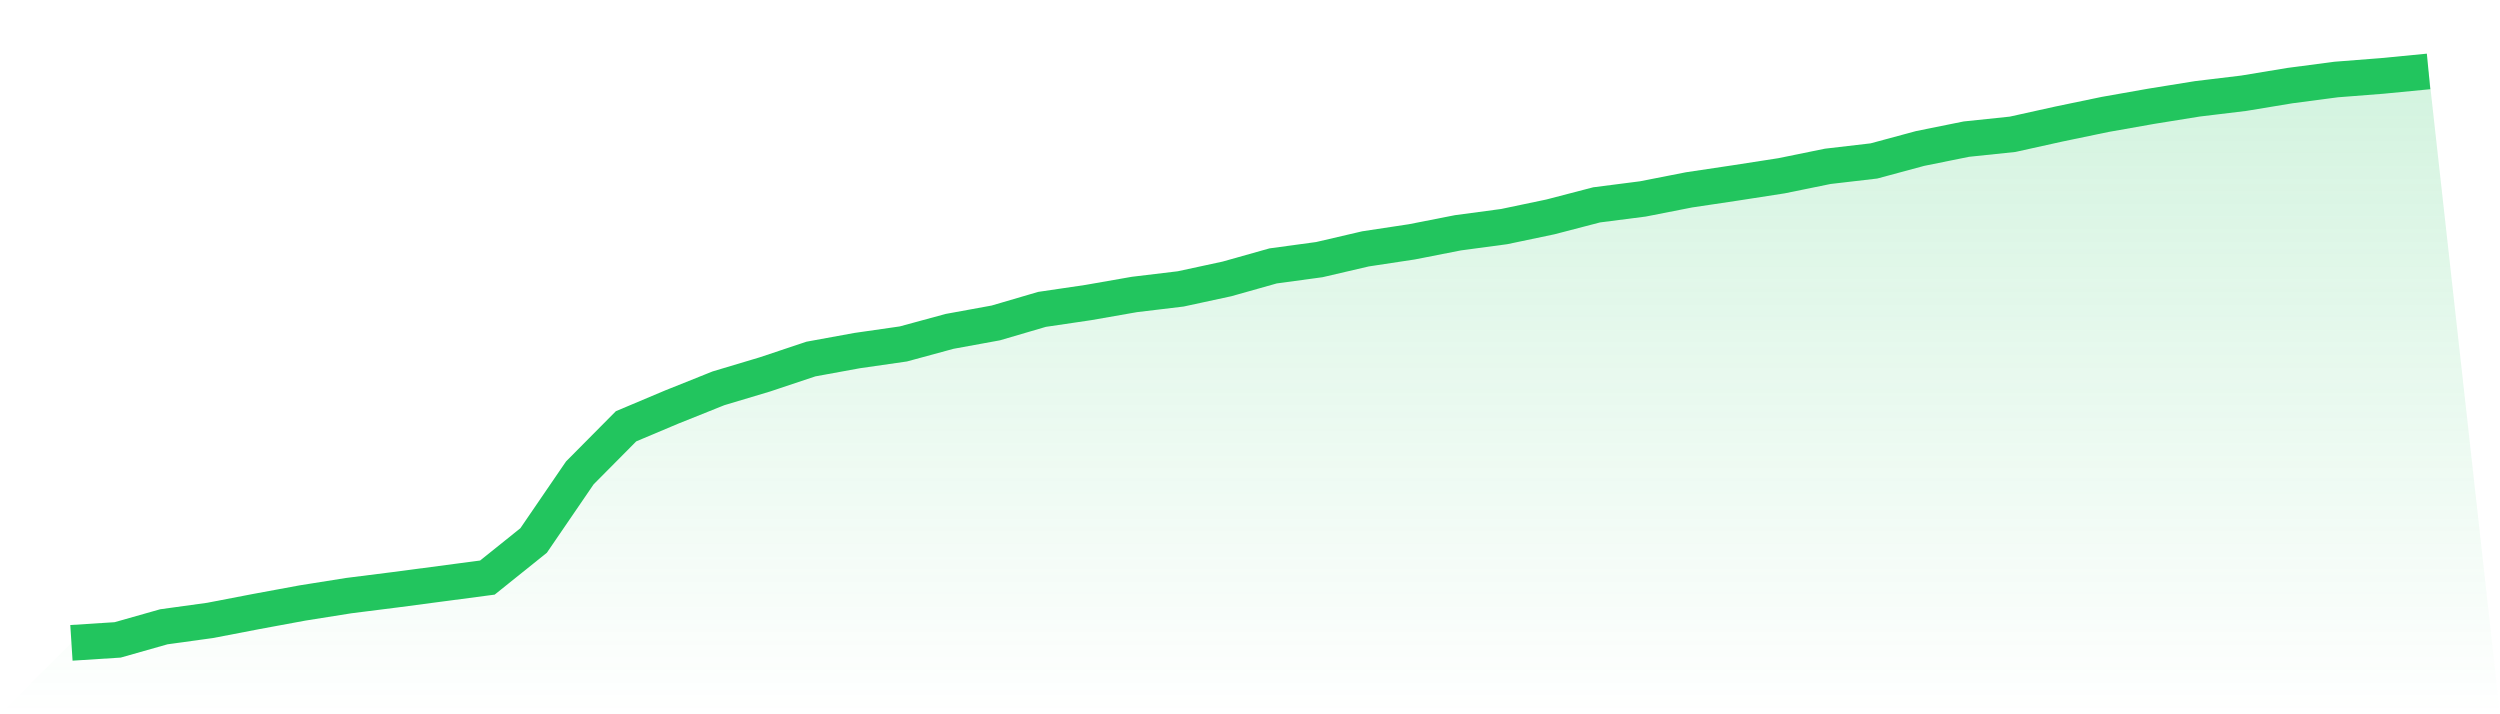 <svg viewBox="0 0 140 40" xmlns="http://www.w3.org/2000/svg">
<defs>
<linearGradient id="gradient" x1="0" x2="0" y1="0" y2="1">
<stop offset="0%" stop-color="#22c55e" stop-opacity="0.2"/>
<stop offset="100%" stop-color="#22c55e" stop-opacity="0"/>
</linearGradient>
</defs>
<path d="M4,36 L4,36 L6.588,35.834 L9.176,35.1 L11.765,34.743 L14.353,34.245 L16.941,33.767 L19.529,33.355 L22.118,33.028 L24.706,32.686 L27.294,32.344 L29.882,30.268 L32.471,26.481 L35.059,23.872 L37.647,22.781 L40.235,21.745 L42.824,20.97 L45.412,20.106 L48,19.633 L50.588,19.261 L53.176,18.557 L55.765,18.084 L58.353,17.325 L60.941,16.943 L63.529,16.49 L66.118,16.179 L68.706,15.62 L71.294,14.891 L73.882,14.539 L76.471,13.936 L79.059,13.544 L81.647,13.036 L84.235,12.689 L86.824,12.146 L89.412,11.472 L92,11.14 L94.588,10.632 L97.176,10.245 L99.765,9.843 L102.353,9.315 L104.941,9.013 L107.529,8.314 L110.118,7.791 L112.706,7.52 L115.294,6.947 L117.882,6.409 L120.471,5.951 L123.059,5.534 L125.647,5.222 L128.235,4.794 L130.824,4.453 L133.412,4.251 L136,4 L140,40 L0,40 z" fill="url(#gradient)"/>
<path d="M4,36 L4,36 L6.588,35.834 L9.176,35.1 L11.765,34.743 L14.353,34.245 L16.941,33.767 L19.529,33.355 L22.118,33.028 L24.706,32.686 L27.294,32.344 L29.882,30.268 L32.471,26.481 L35.059,23.872 L37.647,22.781 L40.235,21.745 L42.824,20.97 L45.412,20.106 L48,19.633 L50.588,19.261 L53.176,18.557 L55.765,18.084 L58.353,17.325 L60.941,16.943 L63.529,16.49 L66.118,16.179 L68.706,15.62 L71.294,14.891 L73.882,14.539 L76.471,13.936 L79.059,13.544 L81.647,13.036 L84.235,12.689 L86.824,12.146 L89.412,11.472 L92,11.14 L94.588,10.632 L97.176,10.245 L99.765,9.843 L102.353,9.315 L104.941,9.013 L107.529,8.314 L110.118,7.791 L112.706,7.52 L115.294,6.947 L117.882,6.409 L120.471,5.951 L123.059,5.534 L125.647,5.222 L128.235,4.794 L130.824,4.453 L133.412,4.251 L136,4" fill="none" stroke="#22c55e" stroke-width="2"/>
</svg>